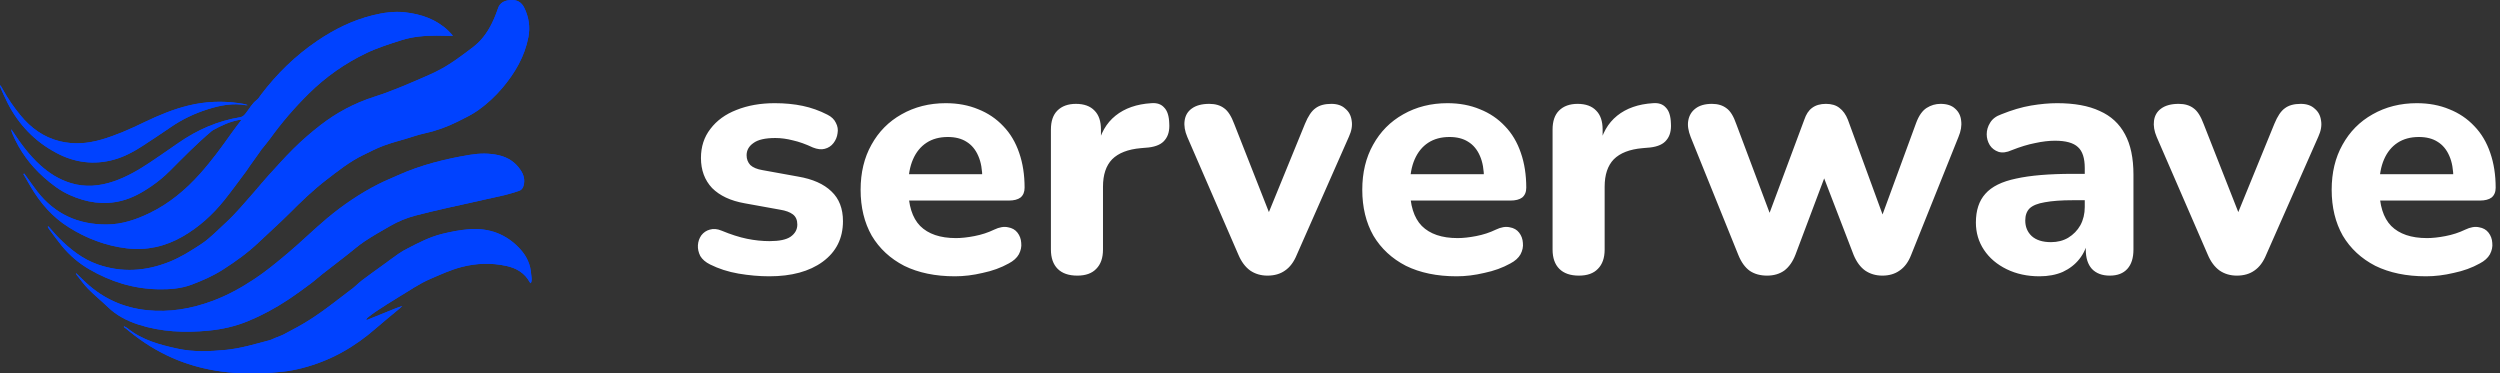 <?xml version="1.0" encoding="UTF-8"?>
<svg width="241px" height="36px" viewBox="0 0 241 36" version="1.1" xmlns="http://www.w3.org/2000/svg" xmlns:xlink="http://www.w3.org/1999/xlink">
    <rect x="0" y="0" width="241" height="36" fill="#333333" stroke="none"/>
    <title>logo</title>
    <g id="Homepage-v2" stroke="none" stroke-width="1" fill="none" fill-rule="evenodd">
        <g id="Desktop-HD" transform="translate(-300, -51)" fill-rule="nonzero">
            <g id="Group-5" transform="translate(300, 40)">
                <g id="logo" transform="translate(0, 11)">
                    <path d="M74.156,26.635 C73.2,26.635 72.211,26.548 71.19,26.375 C70.19,26.201 69.278,25.907 68.452,25.494 C68.017,25.277 67.702,25.006 67.507,24.68 C67.333,24.332 67.257,23.984 67.279,23.637 C67.3,23.289 67.409,22.974 67.604,22.691 C67.822,22.409 68.093,22.224 68.419,22.137 C68.767,22.029 69.147,22.061 69.56,22.235 C70.451,22.604 71.266,22.865 72.005,23.017 C72.744,23.169 73.471,23.245 74.189,23.245 C75.123,23.245 75.797,23.104 76.21,22.822 C76.644,22.517 76.862,22.126 76.862,21.648 C76.862,21.214 76.72,20.888 76.438,20.67 C76.155,20.453 75.742,20.301 75.199,20.214 L71.777,19.595 C70.429,19.356 69.386,18.867 68.647,18.128 C67.93,17.367 67.572,16.4 67.572,15.227 C67.572,14.141 67.876,13.206 68.485,12.424 C69.093,11.62 69.93,11.011 70.994,10.599 C72.081,10.164 73.308,9.947 74.677,9.947 C75.655,9.947 76.557,10.033 77.383,10.207 C78.208,10.381 79.002,10.664 79.762,11.055 C80.153,11.25 80.425,11.511 80.577,11.837 C80.751,12.163 80.805,12.5 80.74,12.848 C80.697,13.195 80.566,13.51 80.349,13.793 C80.132,14.075 79.849,14.26 79.502,14.347 C79.176,14.434 78.795,14.39 78.361,14.217 C77.665,13.891 77.024,13.662 76.438,13.532 C75.851,13.38 75.286,13.304 74.743,13.304 C73.765,13.304 73.059,13.467 72.624,13.793 C72.189,14.097 71.972,14.488 71.972,14.966 C71.972,15.336 72.092,15.651 72.331,15.911 C72.592,16.151 72.983,16.314 73.504,16.4 L76.926,17.02 C78.339,17.259 79.415,17.737 80.153,18.454 C80.892,19.149 81.262,20.105 81.262,21.322 C81.262,22.974 80.61,24.278 79.306,25.234 C78.024,26.168 76.307,26.635 74.156,26.635 Z M92.057,26.635 C90.166,26.635 88.536,26.298 87.167,25.625 C85.82,24.929 84.777,23.962 84.038,22.724 C83.321,21.464 82.963,19.986 82.963,18.291 C82.963,16.639 83.311,15.194 84.006,13.956 C84.701,12.695 85.668,11.718 86.907,11.022 C88.167,10.305 89.591,9.947 91.177,9.947 C92.328,9.947 93.371,10.142 94.306,10.533 C95.24,10.903 96.044,11.446 96.718,12.163 C97.392,12.858 97.902,13.717 98.25,14.738 C98.598,15.738 98.771,16.857 98.771,18.095 C98.771,18.508 98.641,18.823 98.38,19.041 C98.119,19.236 97.739,19.334 97.24,19.334 L87.005,19.334 L87.005,16.792 L95.219,16.792 L94.697,17.248 C94.697,16.357 94.567,15.618 94.306,15.031 C94.045,14.423 93.665,13.967 93.165,13.662 C92.687,13.358 92.089,13.206 91.372,13.206 C90.568,13.206 89.884,13.391 89.319,13.76 C88.754,14.13 88.319,14.662 88.015,15.357 C87.711,16.053 87.559,16.889 87.559,17.867 L87.559,18.128 C87.559,19.779 87.939,20.996 88.7,21.779 C89.482,22.561 90.633,22.952 92.155,22.952 C92.676,22.952 93.274,22.887 93.947,22.756 C94.621,22.626 95.251,22.42 95.838,22.137 C96.338,21.898 96.783,21.822 97.174,21.909 C97.565,21.974 97.87,22.148 98.087,22.43 C98.304,22.713 98.424,23.039 98.446,23.408 C98.489,23.778 98.413,24.147 98.217,24.517 C98.022,24.864 97.696,25.158 97.24,25.397 C96.501,25.81 95.664,26.114 94.73,26.309 C93.817,26.527 92.926,26.635 92.057,26.635 Z M103.851,26.57 C103.025,26.57 102.395,26.353 101.96,25.918 C101.526,25.484 101.308,24.864 101.308,24.06 L101.308,12.489 C101.308,11.685 101.515,11.077 101.927,10.664 C102.362,10.229 102.96,10.012 103.72,10.012 C104.503,10.012 105.1,10.229 105.513,10.664 C105.926,11.077 106.132,11.685 106.132,12.489 L106.132,14.184 L105.806,14.184 C106.067,12.88 106.643,11.87 107.534,11.153 C108.425,10.436 109.576,10.034 110.989,9.947 C111.532,9.903 111.945,10.044 112.228,10.37 C112.532,10.675 112.695,11.185 112.716,11.902 C112.76,12.576 112.619,13.108 112.293,13.499 C111.988,13.891 111.467,14.13 110.728,14.217 L109.979,14.282 C108.74,14.39 107.816,14.749 107.208,15.357 C106.621,15.966 106.328,16.846 106.328,17.998 L106.328,24.06 C106.328,24.864 106.111,25.484 105.676,25.918 C105.263,26.353 104.655,26.57 103.851,26.57 Z M122.182,26.57 C121.551,26.57 120.997,26.407 120.519,26.081 C120.041,25.733 119.661,25.223 119.378,24.549 L114.457,13.206 C114.217,12.641 114.13,12.12 114.196,11.642 C114.261,11.142 114.489,10.751 114.88,10.468 C115.293,10.164 115.858,10.012 116.575,10.012 C117.162,10.012 117.64,10.153 118.009,10.436 C118.379,10.696 118.705,11.207 118.987,11.968 L122.833,21.746 L121.79,21.746 L125.8,11.935 C126.104,11.196 126.441,10.696 126.81,10.436 C127.18,10.153 127.69,10.012 128.342,10.012 C128.907,10.012 129.353,10.164 129.678,10.468 C130.026,10.751 130.232,11.131 130.298,11.609 C130.384,12.087 130.298,12.609 130.037,13.174 L125.017,24.549 C124.735,25.245 124.355,25.755 123.876,26.081 C123.42,26.407 122.855,26.57 122.182,26.57 Z M140.417,26.635 C138.527,26.635 136.897,26.298 135.528,25.625 C134.181,24.929 133.138,23.962 132.399,22.724 C131.682,21.464 131.323,19.986 131.323,18.291 C131.323,16.639 131.671,15.194 132.366,13.956 C133.062,12.695 134.029,11.718 135.267,11.022 C136.527,10.305 137.951,9.947 139.537,9.947 C140.689,9.947 141.732,10.142 142.666,10.533 C143.6,10.903 144.405,11.446 145.078,12.163 C145.752,12.858 146.263,13.717 146.61,14.738 C146.958,15.738 147.132,16.857 147.132,18.095 C147.132,18.508 147.001,18.823 146.74,19.041 C146.48,19.236 146.1,19.334 145.6,19.334 L135.365,19.334 L135.365,16.792 L143.579,16.792 L143.057,17.248 C143.057,16.357 142.927,15.618 142.666,15.031 C142.405,14.423 142.025,13.967 141.525,13.662 C141.047,13.358 140.45,13.206 139.733,13.206 C138.929,13.206 138.244,13.391 137.679,13.76 C137.114,14.13 136.68,14.662 136.375,15.357 C136.071,16.053 135.919,16.889 135.919,17.867 L135.919,18.128 C135.919,19.779 136.299,20.996 137.06,21.779 C137.842,22.561 138.994,22.952 140.515,22.952 C141.036,22.952 141.634,22.887 142.308,22.756 C142.981,22.626 143.612,22.42 144.198,22.137 C144.698,21.898 145.143,21.822 145.534,21.909 C145.926,21.974 146.23,22.148 146.447,22.43 C146.664,22.713 146.784,23.039 146.806,23.408 C146.849,23.778 146.773,24.147 146.578,24.517 C146.382,24.864 146.056,25.158 145.6,25.397 C144.861,25.81 144.024,26.114 143.09,26.309 C142.177,26.527 141.286,26.635 140.417,26.635 Z M152.211,26.57 C151.385,26.57 150.755,26.353 150.32,25.918 C149.886,25.484 149.668,24.864 149.668,24.06 L149.668,12.489 C149.668,11.685 149.875,11.077 150.288,10.664 C150.722,10.229 151.32,10.012 152.081,10.012 C152.863,10.012 153.46,10.229 153.873,10.664 C154.286,11.077 154.493,11.685 154.493,12.489 L154.493,14.184 L154.166,14.184 C154.427,12.88 155.003,11.87 155.894,11.153 C156.785,10.436 157.937,10.034 159.349,9.947 C159.893,9.903 160.305,10.044 160.588,10.37 C160.892,10.675 161.055,11.185 161.077,11.902 C161.12,12.576 160.979,13.108 160.653,13.499 C160.349,13.891 159.827,14.13 159.088,14.217 L158.339,14.282 C157.1,14.39 156.177,14.749 155.568,15.357 C154.981,15.966 154.688,16.846 154.688,17.998 L154.688,24.06 C154.688,24.864 154.471,25.484 154.036,25.918 C153.623,26.353 153.015,26.57 152.211,26.57 Z M170.346,26.57 C169.694,26.57 169.14,26.418 168.684,26.114 C168.227,25.788 167.858,25.277 167.576,24.582 L162.98,13.206 C162.741,12.598 162.665,12.065 162.752,11.609 C162.838,11.131 163.067,10.751 163.436,10.468 C163.827,10.164 164.36,10.012 165.033,10.012 C165.598,10.012 166.066,10.153 166.435,10.436 C166.804,10.696 167.119,11.207 167.38,11.968 L170.966,21.518 L170.216,21.518 L173.932,11.544 C174.106,11.022 174.355,10.642 174.682,10.403 C175.029,10.142 175.475,10.012 176.018,10.012 C176.561,10.012 176.996,10.142 177.322,10.403 C177.669,10.664 177.941,11.044 178.137,11.544 L181.787,21.518 L181.168,21.518 L184.72,11.837 C184.981,11.142 185.318,10.664 185.731,10.403 C186.144,10.142 186.589,10.012 187.068,10.012 C187.676,10.012 188.143,10.164 188.469,10.468 C188.817,10.772 189.012,11.163 189.056,11.642 C189.121,12.12 189.034,12.641 188.795,13.206 L184.232,24.582 C183.971,25.255 183.602,25.755 183.123,26.081 C182.667,26.407 182.113,26.57 181.461,26.57 C180.831,26.57 180.277,26.407 179.799,26.081 C179.343,25.755 178.973,25.255 178.691,24.582 L174.779,14.412 L176.898,14.412 L173.084,24.549 C172.824,25.223 172.465,25.733 172.009,26.081 C171.552,26.407 170.998,26.57 170.346,26.57 Z M196.603,26.635 C195.43,26.635 194.376,26.407 193.442,25.951 C192.508,25.494 191.779,24.875 191.258,24.093 C190.736,23.311 190.476,22.43 190.476,21.453 C190.476,20.279 190.78,19.356 191.388,18.682 C191.997,17.987 192.985,17.498 194.354,17.215 C195.724,16.911 197.538,16.759 199.798,16.759 L201.525,16.759 L201.525,19.301 L199.831,19.301 C198.722,19.301 197.821,19.367 197.125,19.497 C196.451,19.606 195.963,19.801 195.658,20.084 C195.376,20.366 195.235,20.757 195.235,21.257 C195.235,21.866 195.441,22.365 195.854,22.756 C196.288,23.148 196.908,23.343 197.712,23.343 C198.342,23.343 198.896,23.202 199.374,22.919 C199.874,22.615 200.265,22.213 200.548,21.713 C200.83,21.192 200.971,20.605 200.971,19.953 L200.971,16.205 C200.971,15.249 200.754,14.575 200.319,14.184 C199.885,13.771 199.146,13.565 198.103,13.565 C197.516,13.565 196.875,13.641 196.18,13.793 C195.506,13.923 194.757,14.151 193.931,14.477 C193.453,14.695 193.029,14.749 192.66,14.64 C192.29,14.51 192.008,14.293 191.812,13.988 C191.617,13.662 191.519,13.315 191.519,12.945 C191.519,12.554 191.627,12.185 191.845,11.837 C192.062,11.468 192.421,11.196 192.92,11.022 C193.942,10.609 194.898,10.327 195.789,10.175 C196.701,10.023 197.538,9.947 198.299,9.947 C199.972,9.947 201.341,10.196 202.406,10.696 C203.492,11.174 204.307,11.924 204.85,12.945 C205.393,13.945 205.665,15.238 205.665,16.824 L205.665,24.06 C205.665,24.864 205.47,25.484 205.078,25.918 C204.687,26.353 204.122,26.57 203.383,26.57 C202.645,26.57 202.069,26.353 201.656,25.918 C201.265,25.484 201.069,24.864 201.069,24.06 L201.069,22.854 L201.297,23.05 C201.167,23.789 200.885,24.43 200.45,24.973 C200.037,25.494 199.504,25.907 198.852,26.212 C198.201,26.494 197.451,26.635 196.603,26.635 Z M215.631,26.57 C215.001,26.57 214.447,26.407 213.969,26.081 C213.491,25.733 213.11,25.223 212.828,24.549 L207.906,13.206 C207.667,12.641 207.58,12.12 207.645,11.642 C207.711,11.142 207.939,10.751 208.33,10.468 C208.743,10.164 209.308,10.012 210.025,10.012 C210.612,10.012 211.09,10.153 211.459,10.436 C211.828,10.696 212.155,11.207 212.437,11.968 L216.283,21.746 L215.24,21.746 L219.249,11.935 C219.553,11.196 219.89,10.696 220.26,10.436 C220.629,10.153 221.14,10.012 221.792,10.012 C222.357,10.012 222.802,10.164 223.128,10.468 C223.476,10.751 223.682,11.131 223.747,11.609 C223.834,12.087 223.747,12.609 223.487,13.174 L218.467,24.549 C218.184,25.245 217.804,25.755 217.326,26.081 C216.87,26.407 216.305,26.57 215.631,26.57 Z M233.867,26.635 C231.976,26.635 230.347,26.298 228.978,25.625 C227.63,24.929 226.587,23.962 225.848,22.724 C225.132,21.464 224.773,19.986 224.773,18.291 C224.773,16.639 225.12,15.194 225.816,13.956 C226.511,12.695 227.478,11.718 228.717,11.022 C229.977,10.305 231.4,9.947 232.987,9.947 C234.139,9.947 235.182,10.142 236.116,10.533 C237.05,10.903 237.854,11.446 238.528,12.163 C239.201,12.858 239.712,13.717 240.06,14.738 C240.407,15.738 240.582,16.857 240.582,18.095 C240.582,18.508 240.451,18.823 240.19,19.041 C239.93,19.236 239.549,19.334 239.049,19.334 L228.815,19.334 L228.815,16.792 L237.028,16.792 L236.507,17.248 C236.507,16.357 236.377,15.618 236.116,15.031 C235.855,14.423 235.475,13.967 234.975,13.662 C234.497,13.358 233.9,13.206 233.182,13.206 C232.378,13.206 231.694,13.391 231.129,13.76 C230.564,14.13 230.129,14.662 229.825,15.357 C229.521,16.053 229.369,16.889 229.369,17.867 L229.369,18.128 C229.369,19.779 229.749,20.996 230.509,21.779 C231.292,22.561 232.443,22.952 233.964,22.952 C234.486,22.952 235.084,22.887 235.757,22.756 C236.431,22.626 237.061,22.42 237.648,22.137 C238.148,21.898 238.593,21.822 238.984,21.909 C239.376,21.974 239.68,22.148 239.897,22.43 C240.114,22.713 240.234,23.039 240.255,23.408 C240.299,23.778 240.223,24.147 240.027,24.517 C239.832,24.864 239.506,25.158 239.049,25.397 C238.31,25.81 237.474,26.114 236.54,26.309 C235.627,26.527 234.736,26.635 233.867,26.635 Z" id="Shape" fill="#FFFFFF"></path>
                    <path d="M4.667,21.818 C5.008,22.198 5.331,22.595 5.692,22.956 C6.778,24.04 7.965,24.985 9.439,25.498 C11.767,26.308 14.063,26.145 16.328,25.241 C17.421,24.804 18.406,24.18 19.385,23.537 C20.25,22.969 20.943,22.218 21.698,21.532 C22.738,20.586 23.625,19.499 24.553,18.449 C24.997,17.946 25.413,17.42 25.867,16.928 C26.666,16.06 27.443,15.175 28.284,14.343 C29.119,13.516 29.999,12.755 30.925,12.039 C32.483,10.836 34.195,9.93 36.072,9.332 C37.884,8.754 39.621,7.982 41.36,7.223 C42.267,6.828 43.126,6.341 43.934,5.77 C44.511,5.362 45.082,4.945 45.64,4.512 C46.55,3.808 47.158,2.873 47.612,1.831 C47.758,1.497 47.89,1.155 48.006,0.809 C48.154,0.368 48.469,0.139 48.903,0.044 C49.01,0.021 49.121,0.012 49.23,0.005 C49.828,-0.037 50.268,0.2 50.536,0.745 C50.98,1.65 51.126,2.605 50.935,3.589 C50.572,5.456 49.639,7.043 48.427,8.477 C47.747,9.28 46.973,9.998 46.121,10.607 C45.512,11.043 44.822,11.371 44.148,11.709 C43.111,12.229 42.026,12.62 40.887,12.867 C40.329,12.987 39.787,13.179 39.239,13.344 C38.471,13.575 37.691,13.776 36.941,14.057 C36.282,14.304 35.655,14.636 35.019,14.942 C33.704,15.576 32.571,16.485 31.424,17.368 C30.177,18.329 29.045,19.419 27.934,20.535 C26.98,21.491 25.965,22.386 24.988,23.319 C23.925,24.334 22.742,25.19 21.508,25.978 C20.559,26.584 19.536,27.039 18.486,27.435 C17.441,27.829 16.35,27.908 15.248,27.886 C12.866,27.84 10.667,27.159 8.618,25.967 C7.608,25.38 6.726,24.632 5.982,23.731 C5.549,23.205 5.152,22.649 4.742,22.103 C4.687,22.03 4.647,21.944 4.601,21.864 C4.622,21.849 4.644,21.834 4.665,21.82 L4.667,21.818 Z" id="Path" fill="#0042FF"></path>
                    <path d="M4.667,21.818 C5.008,22.198 5.331,22.595 5.692,22.956 C6.778,24.04 7.965,24.985 9.439,25.498 C11.767,26.308 14.063,26.145 16.328,25.241 C17.421,24.804 18.406,24.18 19.385,23.537 C20.25,22.969 20.943,22.218 21.698,21.532 C22.738,20.586 23.625,19.499 24.553,18.449 C24.997,17.946 25.413,17.42 25.867,16.928 C26.666,16.06 27.443,15.175 28.284,14.343 C29.119,13.516 29.999,12.755 30.925,12.039 C32.483,10.836 34.195,9.93 36.072,9.332 C37.884,8.754 39.621,7.982 41.36,7.223 C42.267,6.828 43.126,6.341 43.934,5.77 C44.511,5.362 45.082,4.945 45.64,4.512 C46.55,3.808 47.158,2.873 47.612,1.831 C47.758,1.497 47.89,1.155 48.006,0.809 C48.154,0.368 48.469,0.139 48.903,0.044 C49.01,0.021 49.121,0.012 49.23,0.005 C49.828,-0.037 50.268,0.2 50.536,0.745 C50.98,1.65 51.126,2.605 50.935,3.589 C50.572,5.456 49.639,7.043 48.427,8.477 C47.747,9.28 46.973,9.998 46.121,10.607 C45.512,11.043 44.822,11.371 44.148,11.709 C43.111,12.229 42.026,12.62 40.887,12.867 C40.329,12.987 39.787,13.179 39.239,13.344 C38.471,13.575 37.691,13.776 36.941,14.057 C36.282,14.304 35.655,14.636 35.019,14.942 C33.704,15.576 32.571,16.485 31.424,17.368 C30.177,18.329 29.045,19.419 27.934,20.535 C26.98,21.491 25.965,22.386 24.988,23.319 C23.925,24.334 22.742,25.19 21.508,25.978 C20.559,26.584 19.536,27.039 18.486,27.435 C17.441,27.829 16.35,27.908 15.248,27.886 C12.866,27.84 10.667,27.159 8.618,25.967 C7.608,25.38 6.726,24.632 5.982,23.731 C5.549,23.205 5.152,22.649 4.742,22.103 C4.687,22.03 4.647,21.944 4.601,21.864 C4.622,21.849 4.644,21.834 4.665,21.82 L4.667,21.818 Z" id="Path" fill="#0042FF"></path>
                    <path d="M2.326,16.725 C2.398,16.821 2.473,16.915 2.543,17.013 C2.893,17.496 3.229,17.992 3.595,18.462 C5.294,20.647 7.555,21.659 10.299,21.641 C11.757,21.632 13.1,21.178 14.396,20.554 C16.303,19.636 17.888,18.314 19.294,16.741 C20.418,15.484 21.405,14.128 22.375,12.756 C22.655,12.36 22.959,11.979 23.286,11.546 C23.167,11.554 23.092,11.551 23.019,11.565 C22.134,11.731 21.33,12.106 20.549,12.536 C20.496,12.566 20.446,12.601 20.4,12.64 C18.988,13.824 17.703,15.142 16.403,16.444 C15.851,16.997 15.254,17.497 14.609,17.94 C13.721,18.551 12.788,19.077 11.737,19.348 C9.998,19.797 8.329,19.519 6.716,18.796 C5.784,18.377 4.984,17.765 4.223,17.089 C2.907,15.919 1.895,14.538 1.208,12.918 C1.148,12.774 1.092,12.627 1.074,12.456 C1.13,12.533 1.189,12.607 1.24,12.685 C2.003,13.85 2.827,14.966 3.864,15.909 C4.731,16.698 5.706,17.311 6.833,17.653 C8.226,18.076 9.602,17.948 10.961,17.486 C12.241,17.05 13.393,16.367 14.511,15.624 C15.424,15.017 16.32,14.384 17.223,13.761 C19.022,12.519 20.978,11.657 23.145,11.302 C23.361,11.267 23.499,11.155 23.642,10.982 C24.017,10.523 24.286,9.977 24.778,9.611 C24.928,9.5 25.022,9.314 25.138,9.161 C26.68,7.122 28.491,5.354 30.605,3.926 C32.235,2.824 33.992,1.953 35.92,1.476 C36.956,1.219 38.003,1.066 39.07,1.19 C40.615,1.371 42.038,1.853 43.197,2.947 C43.344,3.087 43.477,3.243 43.662,3.44 C43.506,3.451 43.417,3.464 43.328,3.463 C42.913,3.455 42.499,3.433 42.085,3.434 C40.936,3.436 39.801,3.524 38.694,3.877 C37.558,4.239 36.421,4.592 35.341,5.107 C33.254,6.103 31.39,7.413 29.746,9.04 C28.382,10.389 27.137,11.837 26.016,13.394 C25.76,13.749 25.468,14.078 25.196,14.422 C25.12,14.517 25.061,14.624 24.991,14.723 C24.687,15.147 24.381,15.571 24.08,15.996 C23.967,16.155 23.869,16.324 23.753,16.479 C23.044,17.424 22.353,18.383 21.615,19.305 C20.501,20.695 19.198,21.873 17.648,22.775 C15.957,23.758 14.143,24.171 12.209,23.937 C10.186,23.693 8.324,22.983 6.594,21.89 C5.047,20.912 3.902,19.585 2.98,18.035 C2.734,17.62 2.497,17.2 2.256,16.782 C2.28,16.764 2.303,16.745 2.327,16.728 L2.326,16.725 Z" id="Path" fill="#0042FF"></path>
                    <path d="M2.326,16.725 C2.398,16.821 2.473,16.915 2.543,17.013 C2.893,17.496 3.229,17.992 3.595,18.462 C5.294,20.647 7.555,21.659 10.299,21.641 C11.757,21.632 13.1,21.178 14.396,20.554 C16.303,19.636 17.888,18.314 19.294,16.741 C20.418,15.484 21.405,14.128 22.375,12.756 C22.655,12.36 22.959,11.979 23.286,11.546 C23.167,11.554 23.092,11.551 23.019,11.565 C22.134,11.731 21.33,12.106 20.549,12.536 C20.496,12.566 20.446,12.601 20.4,12.64 C18.988,13.824 17.703,15.142 16.403,16.444 C15.851,16.997 15.254,17.497 14.609,17.94 C13.721,18.551 12.788,19.077 11.737,19.348 C9.998,19.797 8.329,19.519 6.716,18.796 C5.784,18.377 4.984,17.765 4.223,17.089 C2.907,15.919 1.895,14.538 1.208,12.918 C1.148,12.774 1.092,12.627 1.074,12.456 C1.13,12.533 1.189,12.607 1.24,12.685 C2.003,13.85 2.827,14.966 3.864,15.909 C4.731,16.698 5.706,17.311 6.833,17.653 C8.226,18.076 9.602,17.948 10.961,17.486 C12.241,17.05 13.393,16.367 14.511,15.624 C15.424,15.017 16.32,14.384 17.223,13.761 C19.022,12.519 20.978,11.657 23.145,11.302 C23.361,11.267 23.499,11.155 23.642,10.982 C24.017,10.523 24.286,9.977 24.778,9.611 C24.928,9.5 25.022,9.314 25.138,9.161 C26.68,7.122 28.491,5.354 30.605,3.926 C32.235,2.824 33.992,1.953 35.92,1.476 C36.956,1.219 38.003,1.066 39.07,1.19 C40.615,1.371 42.038,1.853 43.197,2.947 C43.344,3.087 43.477,3.243 43.662,3.44 C43.506,3.451 43.417,3.464 43.328,3.463 C42.913,3.455 42.499,3.433 42.085,3.434 C40.936,3.436 39.801,3.524 38.694,3.877 C37.558,4.239 36.421,4.592 35.341,5.107 C33.254,6.103 31.39,7.413 29.746,9.04 C28.382,10.389 27.137,11.837 26.016,13.394 C25.76,13.749 25.468,14.078 25.196,14.422 C25.12,14.517 25.061,14.624 24.991,14.723 C24.687,15.147 24.381,15.571 24.08,15.996 C23.967,16.155 23.869,16.324 23.753,16.479 C23.044,17.424 22.353,18.383 21.615,19.305 C20.501,20.695 19.198,21.873 17.648,22.775 C15.957,23.758 14.143,24.171 12.209,23.937 C10.186,23.693 8.324,22.983 6.594,21.89 C5.047,20.912 3.902,19.585 2.98,18.035 C2.734,17.62 2.497,17.2 2.256,16.782 C2.28,16.764 2.303,16.745 2.327,16.728 L2.326,16.725 Z" id="Path" fill="#0042FF"></path>
                    <path d="M7.331,26.331 C7.664,26.65 7.992,26.976 8.332,27.288 C9.976,28.793 11.907,29.659 14.125,29.898 C16.342,30.136 18.469,29.766 20.54,28.99 C21.951,28.461 23.257,27.736 24.511,26.907 C25.662,26.147 26.715,25.267 27.771,24.38 C29.059,23.297 30.253,22.112 31.542,21.035 C33.071,19.758 34.711,18.643 36.49,17.744 C37.097,17.437 37.729,17.179 38.349,16.9 C40.576,15.905 42.92,15.317 45.315,14.923 C46.23,14.772 47.161,14.755 48.077,14.964 C48.972,15.169 49.689,15.642 50.195,16.412 C50.488,16.856 50.619,17.336 50.479,17.872 C50.413,18.129 50.278,18.322 50.027,18.402 C49.564,18.55 49.101,18.704 48.628,18.812 C46.789,19.231 44.944,19.629 43.105,20.045 C42.084,20.277 41.064,20.514 40.052,20.779 C39.19,21.005 38.369,21.349 37.595,21.792 C36.771,22.263 35.944,22.735 35.153,23.259 C34.567,23.648 34.037,24.123 33.479,24.556 C32.681,25.176 31.879,25.791 31.083,26.415 C30.7,26.715 30.342,27.049 29.952,27.337 C29.228,27.873 28.502,28.409 27.751,28.906 C26.54,29.706 25.263,30.398 23.921,30.951 C22.7,31.455 21.416,31.747 20.099,31.873 C17.81,32.092 15.55,32.002 13.34,31.287 C12.234,30.929 11.234,30.409 10.39,29.594 C9.776,29.002 9.11,28.464 8.509,27.86 C8.1,27.448 7.763,26.963 7.396,26.509 C7.361,26.464 7.34,26.407 7.313,26.355 C7.319,26.348 7.325,26.341 7.331,26.333 L7.331,26.331 Z" id="Path" fill="#0042FF"></path>
                    <path d="M7.331,26.331 C7.664,26.65 7.992,26.976 8.332,27.288 C9.976,28.793 11.907,29.659 14.125,29.898 C16.342,30.136 18.469,29.766 20.54,28.99 C21.951,28.461 23.257,27.736 24.511,26.907 C25.662,26.147 26.715,25.267 27.771,24.38 C29.059,23.297 30.253,22.112 31.542,21.035 C33.071,19.758 34.711,18.643 36.49,17.744 C37.097,17.437 37.729,17.179 38.349,16.9 C40.576,15.905 42.92,15.317 45.315,14.923 C46.23,14.772 47.161,14.755 48.077,14.964 C48.972,15.169 49.689,15.642 50.195,16.412 C50.488,16.856 50.619,17.336 50.479,17.872 C50.413,18.129 50.278,18.322 50.027,18.402 C49.564,18.55 49.101,18.704 48.628,18.812 C46.789,19.231 44.944,19.629 43.105,20.045 C42.084,20.277 41.064,20.514 40.052,20.779 C39.19,21.005 38.369,21.349 37.595,21.792 C36.771,22.263 35.944,22.735 35.153,23.259 C34.567,23.648 34.037,24.123 33.479,24.556 C32.681,25.176 31.879,25.791 31.083,26.415 C30.7,26.715 30.342,27.049 29.952,27.337 C29.228,27.873 28.502,28.409 27.751,28.906 C26.54,29.706 25.263,30.398 23.921,30.951 C22.7,31.455 21.416,31.747 20.099,31.873 C17.81,32.092 15.55,32.002 13.34,31.287 C12.234,30.929 11.234,30.409 10.39,29.594 C9.776,29.002 9.11,28.464 8.509,27.86 C8.1,27.448 7.763,26.963 7.396,26.509 C7.361,26.464 7.34,26.407 7.313,26.355 C7.319,26.348 7.325,26.341 7.331,26.333 L7.331,26.331 Z" id="Path" fill="#0042FF"></path>
                    <path d="M51.166,27.303 C51.121,27.261 51.088,27.242 51.072,27.213 C50.58,26.311 49.782,25.846 48.811,25.635 C47.356,25.318 45.912,25.368 44.469,25.746 C43.425,26.019 42.457,26.472 41.472,26.893 C40.399,27.351 39.458,28.026 38.464,28.614 C37.7,29.065 36.96,29.557 36.216,30.042 C35.94,30.222 35.684,30.43 35.424,30.63 C35.374,30.668 35.346,30.735 35.308,30.788 C35.322,30.81 35.335,30.832 35.349,30.854 C35.917,30.624 36.485,30.397 37.052,30.164 C37.619,29.931 38.183,29.693 38.784,29.498 C38.682,29.591 38.581,29.687 38.475,29.776 C37.728,30.402 36.966,31.01 36.234,31.653 C34.167,33.467 31.832,34.786 29.163,35.473 C28.544,35.631 27.917,35.763 27.269,35.829 C26.603,35.895 25.938,35.952 25.272,35.98 C22.276,36.098 19.365,35.712 16.597,34.493 C15.127,33.845 13.779,33 12.53,31.992 C12.426,31.908 12.324,31.82 12.219,31.737 C12.126,31.663 12.029,31.592 11.934,31.521 C11.946,31.499 11.957,31.477 11.968,31.456 C12.073,31.515 12.188,31.56 12.28,31.635 C13.7,32.785 15.398,33.241 17.137,33.615 C18.685,33.949 20.234,33.88 21.794,33.727 C23.222,33.586 24.584,33.167 25.961,32.806 C26.171,32.752 26.365,32.642 26.568,32.56 C26.815,32.459 27.073,32.381 27.308,32.259 C29.29,31.234 30.3,30.616 32.142,29.212 C32.792,28.717 33.445,28.228 34.088,27.725 C34.375,27.501 34.627,27.229 34.918,27.009 C35.559,26.525 36.215,26.061 36.865,25.589 C37.397,25.202 37.923,24.808 38.463,24.433 C38.721,24.254 38.998,24.103 39.277,23.958 C40.348,23.403 41.424,22.844 42.599,22.553 C43.471,22.338 44.365,22.161 45.258,22.097 C47.159,21.962 48.81,22.566 50.124,23.989 C50.766,24.684 51.149,25.493 51.205,26.447 C51.221,26.723 51.327,27 51.165,27.303 L51.166,27.303 Z" id="Path" fill="#0042FF"></path>
                    <path d="M51.166,27.303 C51.121,27.261 51.088,27.242 51.072,27.213 C50.58,26.311 49.782,25.846 48.811,25.635 C47.356,25.318 45.912,25.368 44.469,25.746 C43.425,26.019 42.457,26.472 41.472,26.893 C40.399,27.351 39.458,28.026 38.464,28.614 C37.7,29.065 36.96,29.557 36.216,30.042 C35.94,30.222 35.684,30.43 35.424,30.63 C35.374,30.668 35.346,30.735 35.308,30.788 C35.322,30.81 35.335,30.832 35.349,30.854 C35.917,30.624 36.485,30.397 37.052,30.164 C37.619,29.931 38.183,29.693 38.784,29.498 C38.682,29.591 38.581,29.687 38.475,29.776 C37.728,30.402 36.966,31.01 36.234,31.653 C34.167,33.467 31.832,34.786 29.163,35.473 C28.544,35.631 27.917,35.763 27.269,35.829 C26.603,35.895 25.938,35.952 25.272,35.98 C22.276,36.098 19.365,35.712 16.597,34.493 C15.127,33.845 13.779,33 12.53,31.992 C12.426,31.908 12.324,31.82 12.219,31.737 C12.126,31.663 12.029,31.592 11.934,31.521 C11.946,31.499 11.957,31.477 11.968,31.456 C12.073,31.515 12.188,31.56 12.28,31.635 C13.7,32.785 15.398,33.241 17.137,33.615 C18.685,33.949 20.234,33.88 21.794,33.727 C23.222,33.586 24.584,33.167 25.961,32.806 C26.171,32.752 26.365,32.642 26.568,32.56 C26.815,32.459 27.073,32.381 27.308,32.259 C29.29,31.234 30.3,30.616 32.142,29.212 C32.792,28.717 33.445,28.228 34.088,27.725 C34.375,27.501 34.627,27.229 34.918,27.009 C35.559,26.525 36.215,26.061 36.865,25.589 C37.397,25.202 37.923,24.808 38.463,24.433 C38.721,24.254 38.998,24.103 39.277,23.958 C40.348,23.403 41.424,22.844 42.599,22.553 C43.471,22.338 44.365,22.161 45.258,22.097 C47.159,21.962 48.81,22.566 50.124,23.989 C50.766,24.684 51.149,25.493 51.205,26.447 C51.221,26.723 51.327,27 51.165,27.303 L51.166,27.303 Z" id="Path" fill="#0042FF"></path>
                    <path d="M0.048,8.236 C0.125,8.368 0.208,8.497 0.28,8.631 C0.756,9.514 1.33,10.329 1.965,11.105 C2.974,12.337 4.201,13.235 5.767,13.618 C7.117,13.947 8.451,13.841 9.774,13.457 C11.207,13.041 12.562,12.434 13.901,11.787 C15.275,11.125 16.676,10.54 18.164,10.176 C19.772,9.781 21.39,9.713 23.026,9.943 C23.311,9.984 23.596,10.025 23.878,10.129 C23.825,10.135 23.77,10.154 23.721,10.144 C22.448,9.908 21.227,10.153 20.018,10.535 C18.754,10.934 17.573,11.496 16.478,12.245 C15.573,12.864 14.661,13.474 13.741,14.07 C12.88,14.628 11.978,15.115 10.982,15.391 C9.057,15.923 7.205,15.677 5.457,14.753 C3.382,13.657 1.815,12.038 0.744,9.949 C0.499,9.473 0.288,8.981 0.065,8.494 C0.031,8.42 0.021,8.336 0,8.258 C0.016,8.25 0.033,8.243 0.049,8.237 L0.048,8.236 Z" id="Path" fill="#0042FF"></path>
                    <path d="M0.048,8.236 C0.125,8.368 0.208,8.497 0.28,8.631 C0.756,9.514 1.33,10.329 1.965,11.105 C2.974,12.337 4.201,13.235 5.767,13.618 C7.117,13.947 8.451,13.841 9.774,13.457 C11.207,13.041 12.562,12.434 13.901,11.787 C15.275,11.125 16.676,10.54 18.164,10.176 C19.772,9.781 21.39,9.713 23.026,9.943 C23.311,9.984 23.596,10.025 23.878,10.129 C23.825,10.135 23.77,10.154 23.721,10.144 C22.448,9.908 21.227,10.153 20.018,10.535 C18.754,10.934 17.573,11.496 16.478,12.245 C15.573,12.864 14.661,13.474 13.741,14.07 C12.88,14.628 11.978,15.115 10.982,15.391 C9.057,15.923 7.205,15.677 5.457,14.753 C3.382,13.657 1.815,12.038 0.744,9.949 C0.499,9.473 0.288,8.981 0.065,8.494 C0.031,8.42 0.021,8.336 0,8.258 C0.016,8.25 0.033,8.243 0.049,8.237 L0.048,8.236 Z" id="Path" fill="#0042FF"></path>
                </g>
            </g>
        </g>
    </g>
</svg>